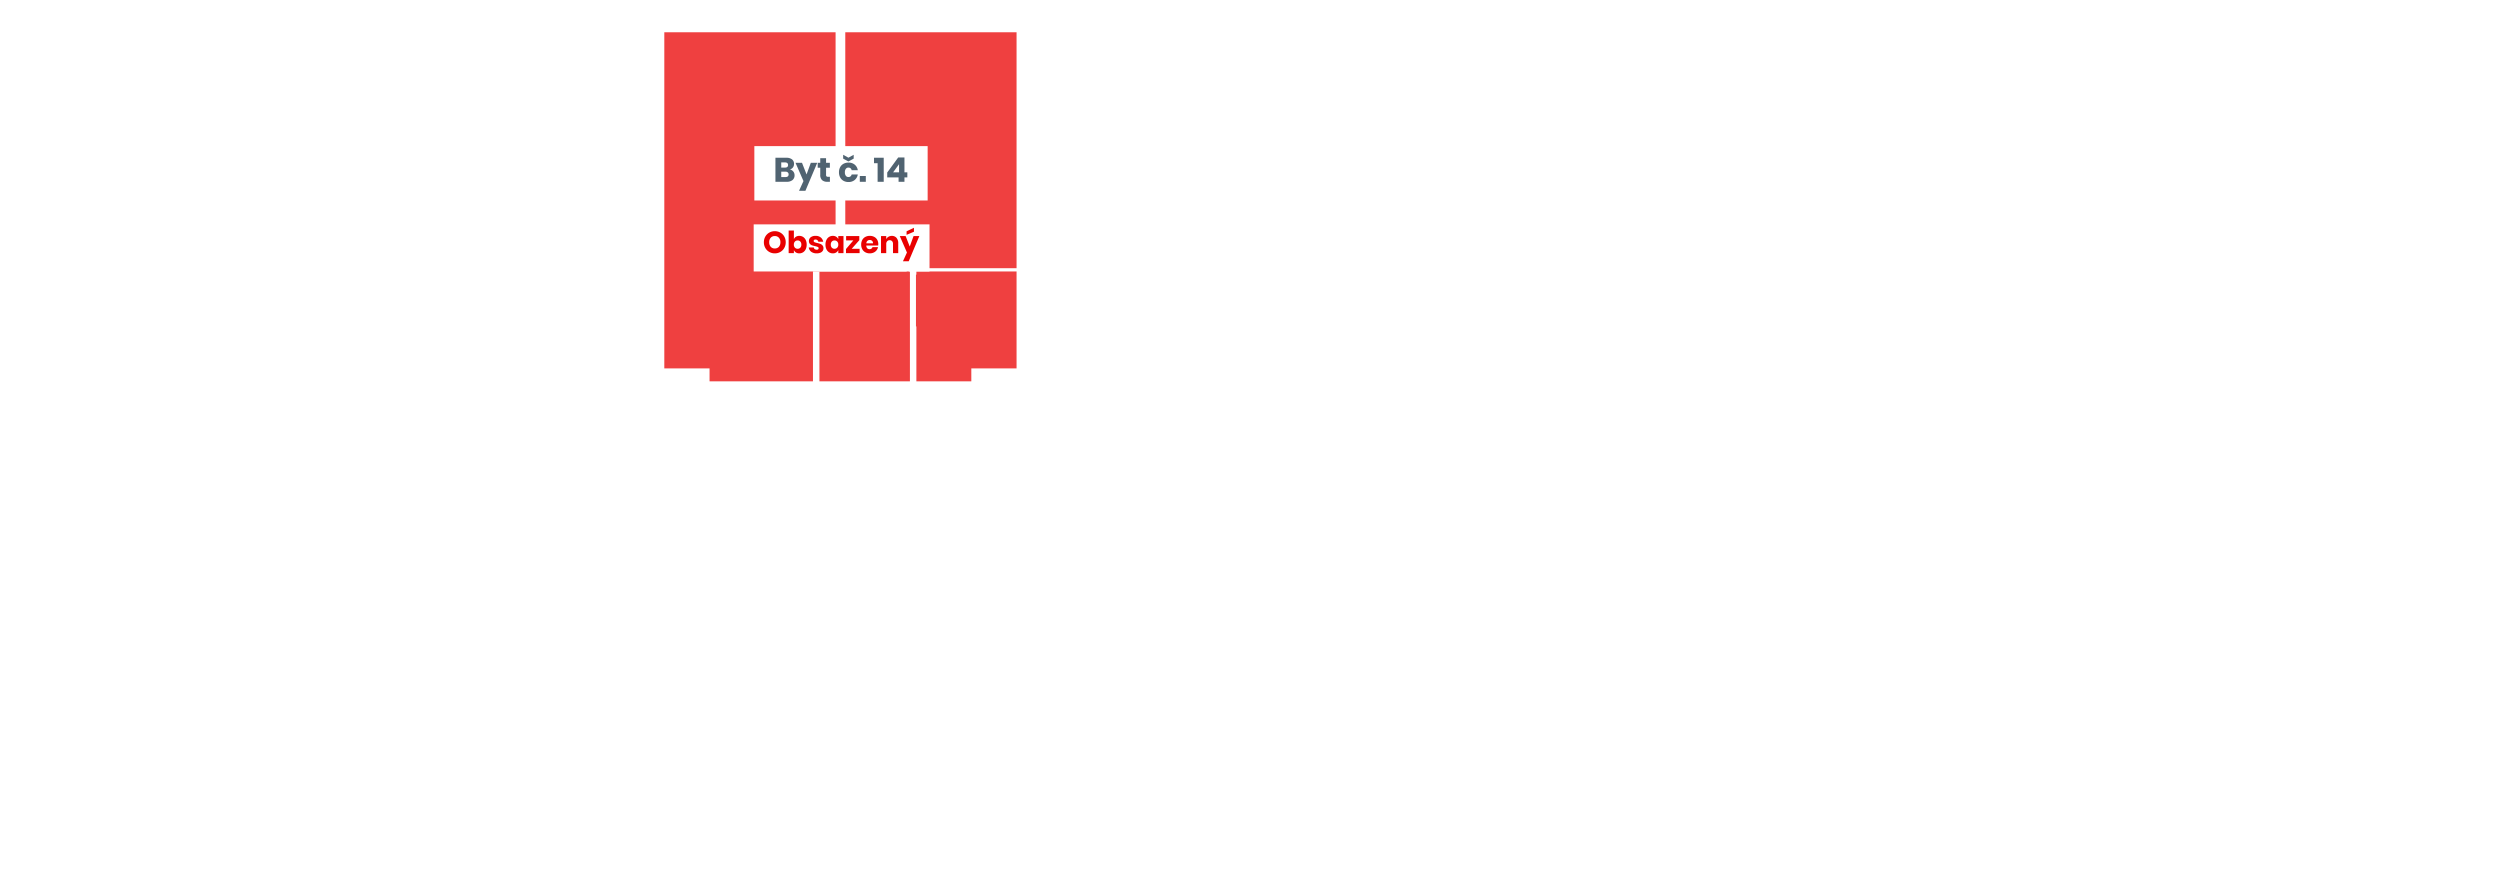 <svg xmlns="http://www.w3.org/2000/svg" xmlns:xlink="http://www.w3.org/1999/xlink" width="1471.47" height="515" viewBox="0 0 1471.47 515">
  <defs>
    <filter id="Rectangle_7" x="437.613" y="126.06" width="115.494" height="39.728" filterUnits="userSpaceOnUse">
      <feOffset dy="2" input="SourceAlpha"/>
      <feGaussianBlur stdDeviation="2" result="blur"/>
      <feFlood flood-opacity="0.251"/>
      <feComposite operator="in" in2="blur"/>
      <feComposite in="SourceGraphic"/>
    </filter>
    <filter id="Rectangle_6" x="438" y="80" width="114" height="44" filterUnits="userSpaceOnUse">
      <feOffset dy="2" input="SourceAlpha"/>
      <feGaussianBlur stdDeviation="2" result="blur-2"/>
      <feFlood flood-opacity="0.251"/>
      <feComposite operator="in" in2="blur-2"/>
      <feComposite in="SourceGraphic"/>
    </filter>
  </defs>
  <g id="Byt_14_Red" transform="translate(70 -2000)">
    <rect id="Flattened_221" data-name="Flattened 221" width="1471.47" height="515" transform="translate(-70 2000)" fill="#fff" opacity="0"/>
    <path id="Byt_14" d="M-433.1-1696.587v-32.337h-.243v-30.434h.243v-1.9h58.967v57.065h-26.63v7.609Zm-57.065,0v-64.674h-3.8v64.674h-60.87v-7.609h-26.63v-197.825h100.815v136.956h-13.315v3.577h3.8v.228h51.358v-1.9h-36.141v-138.858h100.815v138.858h-63.406v1.9h.635v64.674Zm53.261-32.337h0Z" transform="translate(902.469 3921.021)" fill="#e90000" opacity="0.75"/>
    <g id="Obsazenost" transform="translate(216 243)">
      <g id="Obsazenost-2" data-name="Obsazenost" transform="translate(-274 524)">
        <g transform="matrix(1, 0, 0, 1, -12, 1233)" filter="url(#Rectangle_7)">
          <rect id="Rectangle_7-2" data-name="Rectangle 7" width="103.494" height="27.728" transform="translate(443.61 130.06)" fill="#fff"/>
        </g>
        <path id="Path_860" data-name="Path 860" d="M-38.961-12.924a6.475,6.475,0,0,1,3.267.837,6.1,6.1,0,0,1,2.313,2.322,6.66,6.66,0,0,1,.846,3.357,6.655,6.655,0,0,1-.855,3.366A6.144,6.144,0,0,1-35.712-.711a6.44,6.44,0,0,1-3.249.837A6.44,6.44,0,0,1-42.21-.711a6.144,6.144,0,0,1-2.322-2.331,6.654,6.654,0,0,1-.855-3.366,6.605,6.605,0,0,1,.855-3.357,6.163,6.163,0,0,1,2.322-2.322A6.44,6.44,0,0,1-38.961-12.924Zm0,2.862a3.086,3.086,0,0,0-2.4.981,3.826,3.826,0,0,0-.891,2.673,3.833,3.833,0,0,0,.891,2.664,3.072,3.072,0,0,0,2.4.99,3.079,3.079,0,0,0,2.394-.99,3.809,3.809,0,0,0,.9-2.664,3.833,3.833,0,0,0-.891-2.664A3.072,3.072,0,0,0-38.961-10.062Zm14.418-.108a4.068,4.068,0,0,1,2.223.621,4.259,4.259,0,0,1,1.548,1.782A6.193,6.193,0,0,1-20.2-5.022a6.207,6.207,0,0,1-.567,2.736A4.249,4.249,0,0,1-22.32-.5a4.068,4.068,0,0,1-2.223.621A3.636,3.636,0,0,1-26.523-.4a3.031,3.031,0,0,1-1.206-1.422V0h-3.078V-13.32h3.078v5.094a3.031,3.031,0,0,1,1.206-1.422A3.636,3.636,0,0,1-24.543-10.17Zm-.99,2.7a2.1,2.1,0,0,0-1.593.657,2.5,2.5,0,0,0-.621,1.791,2.508,2.508,0,0,0,.621,1.782,2.081,2.081,0,0,0,1.593.666,2.073,2.073,0,0,0,1.593-.648,2.54,2.54,0,0,0,.6-1.8,2.54,2.54,0,0,0-.6-1.8A2.073,2.073,0,0,0-25.533-7.47Zm10.584-2.7a4.608,4.608,0,0,1,3.051.954A4.145,4.145,0,0,1-10.467-6.7h-2.88a1.6,1.6,0,0,0-.567-.963,1.722,1.722,0,0,0-1.107-.351,1.21,1.21,0,0,0-.792.225.785.785,0,0,0-.27.639.75.75,0,0,0,.495.7,7.893,7.893,0,0,0,1.557.468,15.462,15.462,0,0,1,1.89.549,3.118,3.118,0,0,1,1.278.909,2.512,2.512,0,0,1,.54,1.692,2.6,2.6,0,0,1-.468,1.53,3.081,3.081,0,0,1-1.35,1.044,5.275,5.275,0,0,1-2.088.378,5.377,5.377,0,0,1-3.258-.9,3.8,3.8,0,0,1-1.494-2.574h2.97a1.337,1.337,0,0,0,.549.99,2.067,2.067,0,0,0,1.233.342,1.148,1.148,0,0,0,.792-.243.819.819,0,0,0,.27-.639.768.768,0,0,0-.5-.747,9.1,9.1,0,0,0-1.611-.477,12.882,12.882,0,0,1-1.836-.5A3.031,3.031,0,0,1-18.351-5.5a2.432,2.432,0,0,1-.522-1.647,2.688,2.688,0,0,1,1.026-2.187A4.471,4.471,0,0,1-14.949-10.17Zm10.152,0a3.636,3.636,0,0,1,1.98.522A3.138,3.138,0,0,1-1.593-8.226v-1.818h3.06V0h-3.06V-1.818A3.138,3.138,0,0,1-2.817-.4,3.636,3.636,0,0,1-4.8.126,4.068,4.068,0,0,1-7.02-.5,4.249,4.249,0,0,1-8.568-2.286a6.207,6.207,0,0,1-.567-2.736,6.193,6.193,0,0,1,.567-2.745A4.259,4.259,0,0,1-7.02-9.549,4.068,4.068,0,0,1-4.8-10.17Zm.99,2.7A2.073,2.073,0,0,0-5.4-6.822a2.54,2.54,0,0,0-.6,1.8,2.54,2.54,0,0,0,.6,1.8,2.073,2.073,0,0,0,1.593.648A2.081,2.081,0,0,0-2.214-3.24a2.508,2.508,0,0,0,.621-1.782,2.5,2.5,0,0,0-.621-1.791A2.1,2.1,0,0,0-3.807-7.47Zm10.116,4.9h4.644V0H2.943V-2.43l4.32-5.058H3.015v-2.556h7.758v2.43ZM21.951-5.292a4.246,4.246,0,0,1-.09.828H14.895a2.328,2.328,0,0,0,.576,1.629,1.858,1.858,0,0,0,1.332.5,1.821,1.821,0,0,0,1.134-.342,1.6,1.6,0,0,0,.594-.882h3.258a4.257,4.257,0,0,1-.864,1.9A4.6,4.6,0,0,1,19.233-.351a5.357,5.357,0,0,1-2.286.477A5.4,5.4,0,0,1,14.328-.5a4.437,4.437,0,0,1-1.791-1.791,5.557,5.557,0,0,1-.648-2.736,5.607,5.607,0,0,1,.639-2.745,4.379,4.379,0,0,1,1.791-1.782,5.45,5.45,0,0,1,2.628-.621,5.448,5.448,0,0,1,2.628.612A4.324,4.324,0,0,1,21.33-7.839,5.117,5.117,0,0,1,21.951-5.292ZM18.837-5.76a1.85,1.85,0,0,0-.531-1.485,1.955,1.955,0,0,0-1.359-.495,2.016,2.016,0,0,0-1.4.5,2.11,2.11,0,0,0-.63,1.476Zm11.088-4.392A3.477,3.477,0,0,1,32.67-9a4.621,4.621,0,0,1,1.017,3.168V0H30.609V-5.472a2.214,2.214,0,0,0-.531-1.575,1.844,1.844,0,0,0-1.413-.567,1.923,1.923,0,0,0-1.485.594,2.4,2.4,0,0,0-.549,1.692V0H23.553V-10.044h3.078v1.836A3.313,3.313,0,0,1,27.918-9.63,3.775,3.775,0,0,1,29.925-10.152Zm8.118.108,2.412,6.156,2.25-6.156h3.4L39.843,4.788H36.459L38.817-.378,34.6-10.044Zm4.9-2.574L38.6-10.764v-2.088l4.338-2.088Z" transform="translate(483 1382)" fill="#e90000"/>
      </g>
      <g id="Byt_číslo" transform="translate(-282.201 524)">
        <g transform="matrix(1, 0, 0, 1, -3.8, 1233)" filter="url(#Rectangle_6)">
          <rect id="Rectangle_6-2" data-name="Rectangle 6" width="102" height="32" transform="translate(444 84)" fill="#fff"/>
        </g>
        <path id="Path_859" data-name="Path 859" d="M-30.11-7.28a3.541,3.541,0,0,1,2.03,1.24,3.394,3.394,0,0,1,.75,2.18,3.513,3.513,0,0,1-1.21,2.84A5.243,5.243,0,0,1-32.01,0h-6.58V-14.14h6.42a5.242,5.242,0,0,1,3.34.94,3.227,3.227,0,0,1,1.18,2.68,3.3,3.3,0,0,1-.68,2.13A3.134,3.134,0,0,1-30.11-7.28Zm-5.06-1.08h2.24q1.78,0,1.78-1.52t-1.82-1.52h-2.2Zm2.44,5.58q1.9,0,1.9-1.56a1.486,1.486,0,0,0-.5-1.19,2.114,2.114,0,0,0-1.42-.43h-2.42v3.18Zm9.78-8.38,2.68,6.84,2.5-6.84h3.78L-20.95,5.32h-3.76l2.62-5.74-4.68-10.74ZM-6.53-2.94V0H-8.07a4.431,4.431,0,0,1-3.05-.97,4.112,4.112,0,0,1-1.09-3.21v-4.1h-1.5v-2.88h1.5V-13.9h3.42v2.74h2.24v2.88H-8.79v4.16a1.254,1.254,0,0,0,.27.92,1.291,1.291,0,0,0,.91.26ZM4.43-11.3a5.543,5.543,0,0,1,3.62,1.19A5.277,5.277,0,0,1,9.89-6.84H6.27a1.91,1.91,0,0,0-.66-1.12,1.953,1.953,0,0,0-1.26-.4,1.828,1.828,0,0,0-1.48.71,3.2,3.2,0,0,0-.58,2.07,3.2,3.2,0,0,0,.58,2.07,1.828,1.828,0,0,0,1.48.71,1.953,1.953,0,0,0,1.26-.4,1.91,1.91,0,0,0,.66-1.12H9.89A5.277,5.277,0,0,1,8.05-1.05,5.543,5.543,0,0,1,4.43.14,6,6,0,0,1,1.52-.55,4.93,4.93,0,0,1-.47-2.54a6.174,6.174,0,0,1-.72-3.04A6.23,6.23,0,0,1-.48-8.63a4.866,4.866,0,0,1,1.99-1.98A6.056,6.056,0,0,1,4.43-11.3Zm3.04-2.34-3.1,1.68-3.1-1.68V-15.9l3.1,1.72,3.1-1.72ZM14.61-3.42V0H11.07V-3.42Zm4.82-7.52v-3.2h5.72V0h-3.6V-10.94ZM27.21-2.6V-5.46l6.46-8.86h3.68v8.74h1.7V-2.6h-1.7V0H33.89V-2.6Zm6.96-7.76L30.69-5.58h3.48Z" transform="translate(491.201 1340)" fill="#506371"/>
      </g>
    </g>
  </g>
</svg>
